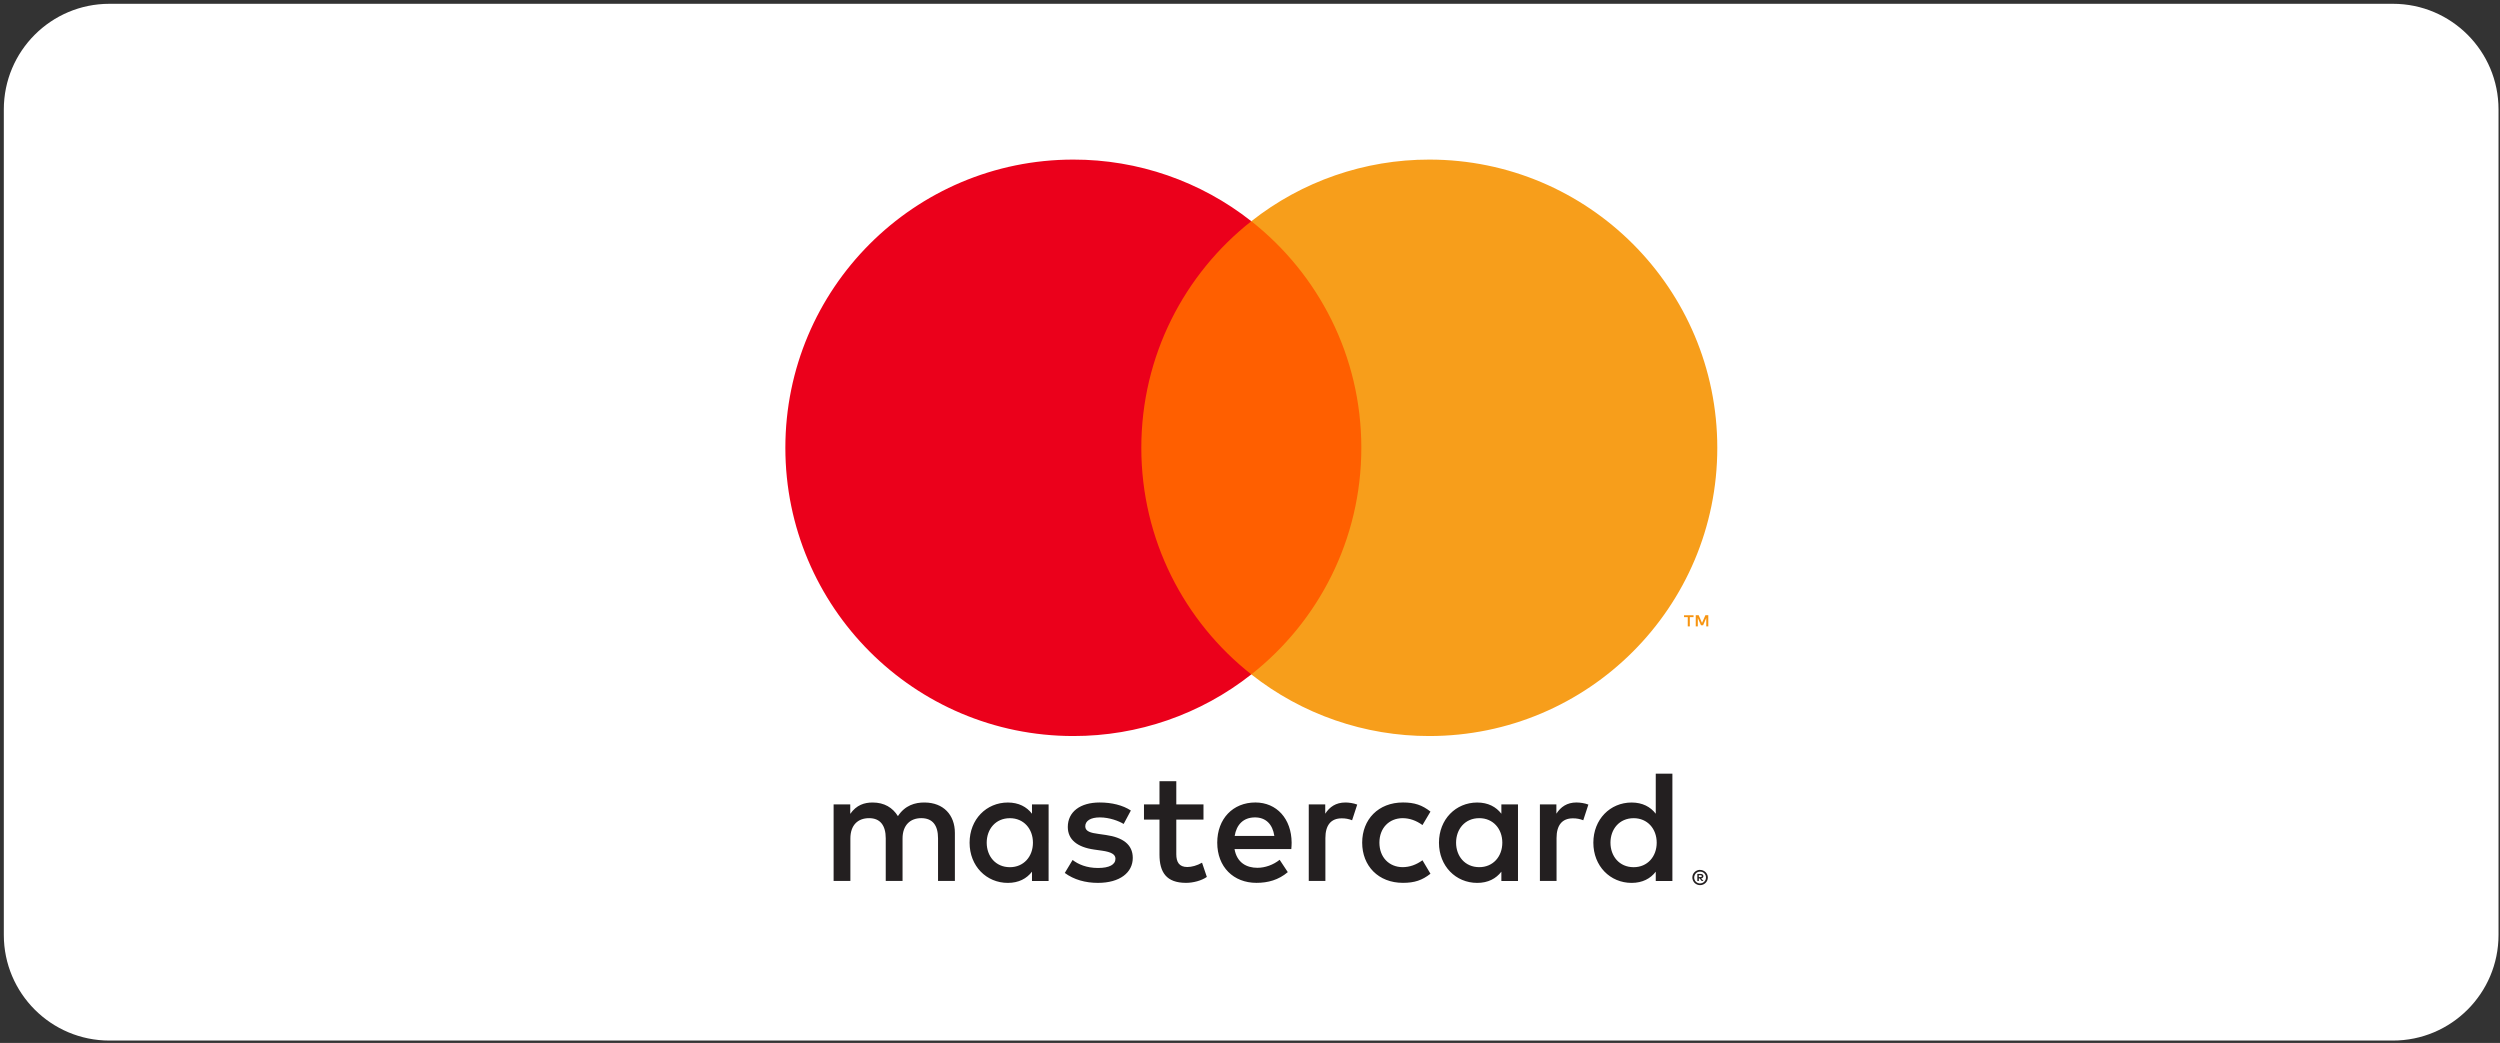<?xml version="1.0" encoding="UTF-8" standalone="no"?>
<!DOCTYPE svg PUBLIC "-//W3C//DTD SVG 1.1//EN" "http://www.w3.org/Graphics/SVG/1.1/DTD/svg11.dtd">
<svg width="100%" height="100%" viewBox="0 0 652 272" version="1.1" xmlns="http://www.w3.org/2000/svg" xmlns:xlink="http://www.w3.org/1999/xlink" xml:space="preserve" xmlns:serif="http://www.serif.com/" style="fill-rule:evenodd;clip-rule:evenodd;stroke-linejoin:round;stroke-miterlimit:2;">
    <rect x="0" y="0" width="652" height="272" fill="#333333" stroke="none"/>
    <g transform="matrix(1,0,0,1,-712.128,-461.124)">
        <g id="MASTERCARD" transform="matrix(0.207,0,0,0.203,713.385,466.222)">
            <rect x="-6.077" y="-25.148" width="3152.91" height="1341.88" style="fill:none;"/>
            <g transform="matrix(4.921,0,0,3.704,-354.277,-214.038)">
                <path d="M710.445,88.948C710.445,68.735 698.338,52.325 683.425,52.325L98.757,52.325C83.844,52.325 71.737,68.735 71.737,88.948L71.737,375.3C71.737,395.512 83.844,411.922 98.757,411.922L683.425,411.922C698.338,411.922 710.445,395.512 710.445,375.3L710.445,88.948Z" style="fill:white;"/>
            </g>
            <g transform="matrix(0.587,0,0,0.599,983.406,179.918)">
                <path d="M1960.59,1534.86L1960.59,1538.9L1964.32,1538.9C1965.02,1538.91 1965.71,1538.74 1966.32,1538.39C1966.81,1538.04 1967.1,1537.46 1967.07,1536.86C1967.1,1536.27 1966.81,1535.7 1966.32,1535.37C1965.72,1535.01 1965.02,1534.83 1964.32,1534.86L1960.59,1534.86ZM1964.36,1532.07C1965.96,1531.97 1967.54,1532.43 1968.84,1533.37C1969.89,1534.23 1970.48,1535.55 1970.41,1536.91C1970.46,1538.08 1970,1539.21 1969.15,1540.02C1968.15,1540.89 1966.89,1541.41 1965.57,1541.51L1970.57,1547.21L1966.72,1547.21L1962.12,1541.55L1960.63,1541.55L1960.63,1547.21L1957.41,1547.21L1957.41,1532.08L1964.41,1532.08L1964.36,1532.07ZM1963.36,1552.43C1965.05,1552.45 1966.72,1552.11 1968.27,1551.43C1969.76,1550.79 1971.12,1549.87 1972.27,1548.72C1973.42,1547.57 1974.34,1546.22 1974.98,1544.72C1976.29,1541.55 1976.29,1537.99 1974.98,1534.82C1974.33,1533.33 1973.41,1531.97 1972.27,1530.82C1971.12,1529.67 1969.76,1528.75 1968.27,1528.11C1966.71,1527.47 1965.04,1527.15 1963.36,1527.17C1961.65,1527.15 1959.95,1527.47 1958.36,1528.11C1956.83,1528.74 1955.44,1529.66 1954.27,1530.82C1950.66,1534.52 1949.61,1540.05 1951.6,1544.82C1952.21,1546.32 1953.12,1547.68 1954.27,1548.82C1955.45,1549.98 1956.84,1550.9 1958.36,1551.53C1959.94,1552.2 1961.64,1552.55 1963.36,1552.53M1963.36,1523.53C1967.75,1523.53 1971.98,1525.25 1975.11,1528.33C1976.62,1529.81 1977.83,1531.57 1978.65,1533.52C1980.38,1537.56 1980.38,1542.13 1978.65,1546.17C1977.81,1548.11 1976.6,1549.87 1975.11,1551.36C1973.58,1552.83 1971.79,1554.02 1969.84,1554.86C1967.79,1555.73 1965.59,1556.17 1963.36,1556.16C1961.11,1556.18 1958.88,1555.73 1956.8,1554.86C1954.83,1554.04 1953.03,1552.85 1951.49,1551.36C1950,1549.81 1948.81,1547.99 1948,1546C1946.27,1541.96 1946.27,1537.39 1948,1533.35C1948.83,1531.4 1950.03,1529.64 1951.54,1528.16C1953.05,1526.65 1954.86,1525.45 1956.85,1524.66C1958.93,1523.79 1961.16,1523.34 1963.41,1523.36M432.16,1465.1C432.16,1436.25 451.06,1412.55 481.95,1412.55C511.47,1412.55 531.39,1435.23 531.39,1465.1C531.39,1494.97 511.47,1517.65 481.95,1517.65C451.06,1517.65 432.16,1493.95 432.16,1465.1M565.04,1465.1L565.04,1383L529.35,1383L529.35,1403C518.03,1388.22 500.86,1378.95 477.51,1378.95C431.51,1378.95 395.41,1415.03 395.41,1465.14C395.41,1515.25 431.49,1551.33 477.51,1551.33C500.85,1551.33 518.03,1542.05 529.35,1527.28L529.35,1547.21L565,1547.21L565,1465.1L565.04,1465.1ZM1770.96,1465.1C1770.96,1436.25 1789.86,1412.55 1820.76,1412.55C1850.31,1412.55 1870.2,1435.23 1870.2,1465.1C1870.2,1494.97 1850.31,1517.65 1820.76,1517.65C1789.87,1517.65 1770.96,1493.95 1770.96,1465.1M1903.88,1547.21L1903.88,1317.1L1868.16,1317.1L1868.16,1403C1856.84,1388.22 1839.67,1378.95 1816.32,1378.95C1770.32,1378.95 1734.22,1415.03 1734.22,1465.14C1734.22,1515.25 1770.3,1551.33 1816.32,1551.33C1839.67,1551.33 1856.84,1542.05 1868.16,1527.28L1868.16,1547.21L1903.88,1547.21ZM1008,1410.86C1031,1410.86 1045.77,1425.28 1049.54,1450.67L964.38,1450.67C968.19,1426.97 982.58,1410.86 1008.01,1410.86M1008.72,1378.86C960.62,1378.86 926.97,1413.86 926.97,1465.05C926.97,1517.24 961.97,1551.24 1011.11,1551.24C1035.83,1551.24 1058.47,1545.07 1078.39,1528.24L1060.9,1501.79C1047.14,1512.79 1029.62,1518.96 1013.15,1518.96C990.15,1518.96 969.21,1508.31 964.06,1478.76L1085.93,1478.76C1086.28,1474.32 1086.64,1469.84 1086.64,1465.04C1086.28,1413.87 1054.64,1378.85 1008.7,1378.85M1439.6,1465.04C1439.6,1436.19 1458.5,1412.49 1489.39,1412.49C1518.91,1412.49 1538.83,1435.17 1538.83,1465.04C1538.83,1494.91 1518.91,1517.59 1489.39,1517.59C1458.5,1517.59 1439.59,1493.89 1439.59,1465.04M1572.47,1465.04L1572.47,1383L1536.8,1383L1536.8,1403C1525.44,1388.22 1508.31,1378.95 1484.96,1378.95C1438.96,1378.95 1402.86,1415.03 1402.86,1465.14C1402.86,1515.25 1438.94,1551.33 1484.96,1551.33C1508.31,1551.33 1525.44,1542.05 1536.8,1527.28L1536.8,1547.21L1572.48,1547.21L1572.48,1465.1L1572.47,1465.04ZM1238.05,1465.04C1238.05,1514.83 1272.71,1551.23 1325.61,1551.23C1350.33,1551.23 1366.8,1545.73 1384.61,1531.66L1367.47,1502.81C1354.07,1512.44 1340,1517.59 1324.47,1517.59C1295.98,1517.24 1275.03,1496.64 1275.03,1465.04C1275.03,1433.44 1295.98,1412.85 1324.47,1412.49C1339.96,1412.49 1354.03,1417.64 1367.47,1427.27L1384.61,1398.42C1366.77,1384.35 1350.3,1378.85 1325.61,1378.85C1272.71,1378.85 1238.05,1415.24 1238.05,1465.04M1698.15,1378.85C1677.56,1378.85 1664.15,1388.48 1654.88,1402.9L1654.88,1383L1619.51,1383L1619.51,1547.12L1655.24,1547.12L1655.24,1455.12C1655.24,1427.96 1666.91,1412.87 1690.24,1412.87C1697.88,1412.76 1705.47,1414.16 1712.56,1417L1723.56,1383.36C1715.66,1380.25 1705.36,1378.88 1698.13,1378.88M741.49,1396.05C724.32,1384.73 700.66,1378.88 674.56,1378.88C632.98,1378.88 606.21,1398.81 606.21,1431.42C606.21,1458.18 626.14,1474.69 662.84,1479.84L679.7,1482.24C699.27,1484.99 708.51,1490.14 708.51,1499.41C708.51,1512.1 695.51,1519.34 671.1,1519.34C646.38,1519.34 628.54,1511.44 616.51,1502.17L599.74,1530C619.31,1544.42 644.03,1551.3 670.8,1551.3C718.2,1551.3 745.67,1528.98 745.67,1497.73C745.67,1468.88 724.05,1453.79 688.33,1448.64L671.51,1446.2C656.06,1444.2 643.68,1441.09 643.68,1430.09C643.68,1418.09 655.35,1410.87 674.93,1410.87C695.88,1410.87 716.16,1418.77 726.1,1424.94L741.55,1396.09L741.49,1396.05ZM1202,1378.91C1181.41,1378.91 1168,1388.54 1158.77,1402.96L1158.77,1383L1123.4,1383L1123.4,1547.12L1159.09,1547.12L1159.09,1455.12C1159.09,1427.96 1170.76,1412.87 1194.09,1412.87C1201.73,1412.76 1209.32,1414.16 1216.41,1417L1227.41,1383.36C1219.51,1380.25 1209.21,1378.88 1201.98,1378.88M897.44,1383L839.08,1383L839.08,1333.21L803,1333.21L803,1383L769.71,1383L769.71,1415.62L803,1415.62L803,1490.49C803,1528.57 817.78,1551.25 860,1551.25C875.49,1551.25 893.33,1546.45 904.65,1538.56L894.34,1508C883.69,1514.17 872.02,1517.28 862.74,1517.28C844.9,1517.28 839.08,1506.28 839.08,1489.81L839.08,1415.65L897.44,1415.65L897.44,1383ZM363.85,1547.16L363.85,1444.16C363.85,1405.37 339.13,1379.27 299.28,1378.92C278.33,1378.57 256.72,1385.09 241.59,1408.12C230.27,1389.92 212.43,1378.92 187.35,1378.92C169.82,1378.92 152.69,1384.07 139.28,1403.29L139.28,1383L103.56,1383L103.56,1547.12L139.56,1547.12L139.56,1456.12C139.56,1427.63 155.36,1412.49 179.76,1412.49C203.46,1412.49 215.45,1427.94 215.45,1455.76L215.45,1547.1L251.53,1547.1L251.53,1456.1C251.53,1427.61 268,1412.47 291.69,1412.47C316.06,1412.47 327.69,1427.92 327.69,1455.74L327.69,1547.08L363.85,1547.16Z" style="fill:rgb(35,31,32);fill-rule:nonzero;"/>
                <path d="M1980.94,1001.22L1980.94,977.22L1974.69,977.22L1967.46,993.69L1960.27,977.22L1954,977.22L1954,1001.22L1958.44,1001.22L1958.44,983.14L1965.2,998.74L1969.8,998.74L1976.56,983.1L1976.56,1001.22L1980.96,1001.22L1980.94,1001.22ZM1941.29,1001.22L1941.29,981.33L1949.29,981.33L1949.29,977.28L1928.85,977.28L1928.85,981.33L1936.85,981.33L1936.85,1001.22L1941.29,1001.22Z" style="fill:rgb(247,148,16);fill-rule:nonzero;"/>
                <path d="M1270.57,1104.15L729.71,1104.15L729.71,132.15L1270.58,132.15L1270.57,1104.15Z" style="fill:rgb(255,95,0);fill-rule:nonzero;"/>
                <path d="M764,618.17C764,421 856.32,245.36 1000.08,132.17C891.283,46.382 756.641,-0.205 618.09,-0C276.72,0 0,276.76 0,618.17C0,959.58 276.72,1236.34 618.09,1236.34C756.644,1236.55 891.29,1189.96 1000.09,1104.17C856.34,991 764,815.35 764,618.17" style="fill:rgb(235,0,27);fill-rule:nonzero;"/>
                <path d="M2000.25,618.17C2000.25,959.58 1723.53,1236.34 1382.16,1236.34C1243.59,1236.54 1108.93,1189.96 1000.11,1104.17C1143.91,990.98 1236.23,815.35 1236.23,618.17C1236.23,420.99 1143.91,245.36 1000.11,132.17C1108.93,46.384 1243.58,-0.201 1382.15,0C1723.52,0 2000.24,276.76 2000.24,618.17" style="fill:rgb(247,158,27);fill-rule:nonzero;"/>
            </g>
        </g>
    </g>
</svg>
